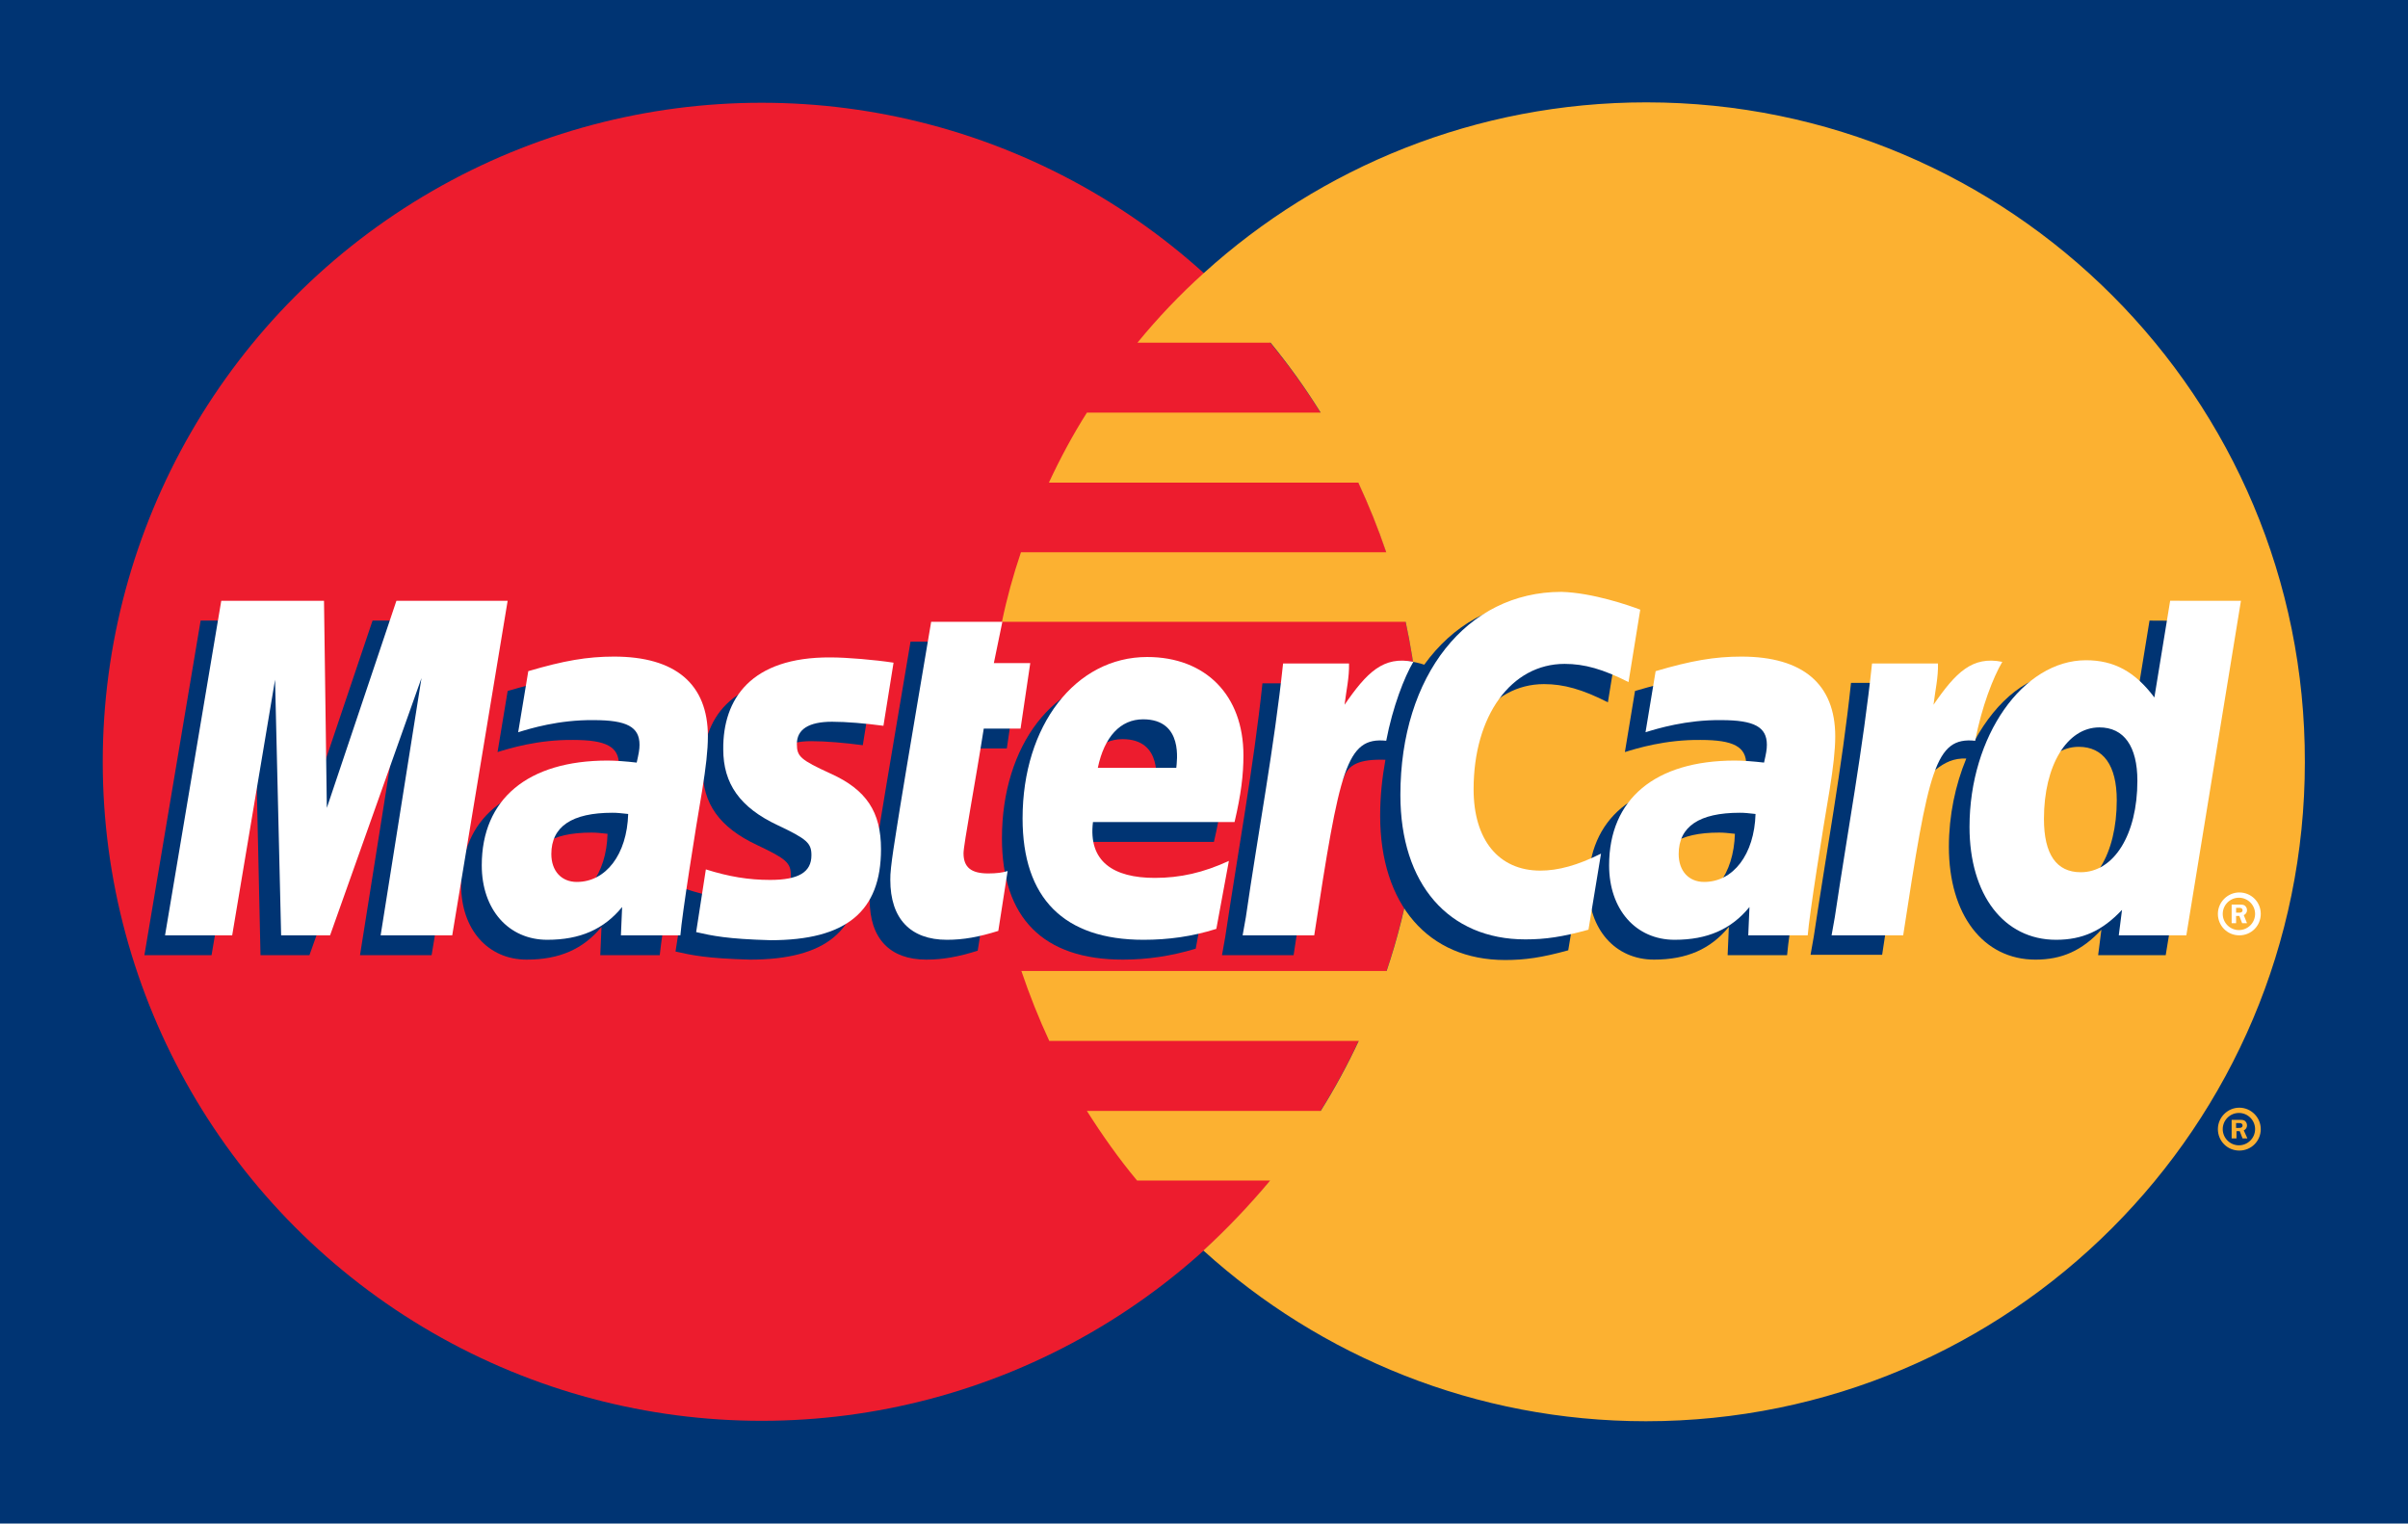 <?xml version="1.0" encoding="utf-8"?>
<!-- Generator: Adobe Illustrator 18.0.0, SVG Export Plug-In . SVG Version: 6.00 Build 0)  -->
<!DOCTYPE svg PUBLIC "-//W3C//DTD SVG 1.1//EN" "http://www.w3.org/Graphics/SVG/1.1/DTD/svg11.dtd">
<svg version="1.1" id="Layer_1" xmlns="http://www.w3.org/2000/svg" xmlns:xlink="http://www.w3.org/1999/xlink" x="0px" y="0px"
	 viewBox="0 22.9 595.3 376.6" enable-background="new 0 22.9 595.3 376.6" xml:space="preserve">
<g>
	<rect y="22.9" fill="#003473" width="595.3" height="376.6"/>
	<g>
		<g>
			<g>
				<circle fill="#ED1C2E" cx="188.3" cy="211.2" r="162.9"/>
				<g>
					<path fill="#FCB131" d="M407,48.2c-42.1,0-80.5,16-109.4,42.2c-5.9,5.3-11.4,11.1-16.4,17.2h32.9c4.5,5.5,8.6,11.2,12.4,17.3
						h-57.8c-3.5,5.5-6.6,11.3-9.4,17.3h76.5c2.6,5.6,4.9,11.3,6.9,17.2h-90.3c-1.9,5.6-3.5,11.4-4.7,17.2h99.8
						c2.4,11.1,3.7,22.7,3.7,34.5c0,18.1-2.9,35.5-8.4,51.8h-90.3c2,5.9,4.3,11.7,6.9,17.3h76.5c-2.8,6-5.9,11.7-9.4,17.3h-57.8
						c3.8,6,7.9,11.8,12.4,17.2h32.9c-5.1,6.1-10.6,11.9-16.5,17.3c28.9,26.2,67.3,42.2,109.4,42.2c90,0,162.9-72.9,162.9-162.9
						C570,121.2,497,48.2,407,48.2z"/>
				</g>
			</g>
			<path fill="#FCB131" d="M548.3,302c0-2.9,2.4-5.3,5.3-5.3c2.9,0,5.3,2.4,5.3,5.3c0,2.9-2.3,5.3-5.3,5.3
				C550.6,307.3,548.3,304.9,548.3,302z M553.5,306c2.2,0,4-1.8,4-4c0-2.2-1.8-4-4-4c-2.2,0-4,1.8-4,4
				C549.5,304.2,551.3,306,553.5,306z M552.8,304.3h-1.1v-4.6h2c0.4,0,0.8,0,1.2,0.2c0.4,0.3,0.6,0.7,0.6,1.2c0,0.5-0.3,1-0.8,1.2
				l0.9,2h-1.2l-0.7-1.8h-0.8V304.3z M552.8,301.7h0.6c0.2,0,0.5,0,0.7-0.1c0.2-0.1,0.3-0.3,0.3-0.5c0-0.2-0.1-0.4-0.3-0.5
				c-0.2-0.1-0.5-0.1-0.7-0.1h-0.6L552.8,301.7L552.8,301.7z"/>
		</g>
		<g>
			<g>
				<path fill="#003473" d="M150.2,229c-1.9-0.2-2.7-0.3-4-0.3c-10,0-15.1,3.4-15.1,10.2c0,4.2,2.5,6.8,6.3,6.8
					C144.7,245.8,149.9,239,150.2,229z M163.1,259c-2.4,0-14.7,0-14.7,0l0.3-7c-4.5,5.5-10.4,8.1-18.5,8.1
					c-9.6,0-16.2-7.5-16.2-18.4c0-16.4,11.4-25.9,31.1-25.9c2,0,4.6,0.2,7.2,0.5c0.5-2.2,0.7-3.2,0.7-4.4c0-4.4-3.1-6.1-11.3-6.1
					c-8.7-0.1-15.8,2.1-18.7,3c0.2-1.1,2.5-15.1,2.5-15.1c8.8-2.6,14.6-3.6,21.2-3.6c15.2,0,23.2,6.8,23.2,19.7
					c0,3.5-0.5,7.7-1.4,13.3C166.9,233,163.6,253.9,163.1,259z"/>
				<polygon fill="#003473" points="106.7,259 89,259 99.1,195.4 76.5,259 64.4,259 63,195.8 52.3,259 35.7,259 49.6,176.3 
					75,176.3 76.5,222.6 92.1,176.3 120.4,176.3 				"/>
				<path fill="#003473" d="M428.9,229c-1.9-0.2-2.7-0.3-3.9-0.3c-10,0-15.1,3.4-15.1,10.2c0,4.2,2.5,6.8,6.3,6.8
					C423.4,245.8,428.6,239,428.9,229z M441.8,259c-2.4,0-14.7,0-14.7,0l0.3-7c-4.5,5.5-10.4,8.1-18.5,8.1
					c-9.6,0-16.2-7.5-16.2-18.4c0-16.4,11.4-25.9,31.1-25.9c2,0,4.6,0.2,7.2,0.5c0.5-2.2,0.7-3.2,0.7-4.4c0-4.4-3.1-6.1-11.3-6.1
					c-8.7-0.1-15.8,2.1-18.7,3c0.2-1.1,2.5-15.1,2.5-15.1c8.8-2.6,14.6-3.6,21.2-3.6c15.2,0,23.2,6.8,23.2,19.7
					c0,3.5-0.5,7.7-1.4,13.3C445.5,233,442.2,253.9,441.8,259z"/>
				<path fill="#003473" d="M241.7,257.9c-4.8,1.5-8.6,2.2-12.7,2.2c-9,0-14-5.2-14-14.8c-0.1-3,1.3-10.8,2.4-17.9
					c1-6.3,7.7-45.9,7.7-45.9h17.6l-2,10.2h10.6l-2.4,16.2h-10.7c-2,12.8-5,28.7-5,30.8c0,3.5,1.9,5,6.1,5c2,0,3.6-0.2,4.8-0.6
					L241.7,257.9z"/>
				<path fill="#003473" d="M295.6,257.4c-6,1.8-11.9,2.7-18,2.7c-19.7,0-29.9-10.3-29.9-30c0-23,13-39.9,30.8-39.9
					c14.5,0,23.8,9.5,23.8,24.3c0,4.9-0.6,9.7-2.2,16.5h-35c-1.2,9.8,5.1,13.8,15.3,13.8c6.3,0,12-1.3,18.3-4.2L295.6,257.4z
					 M285.7,217.6c0.1-1.4,1.9-12-8.2-12c-5.6,0-9.6,4.3-11.2,12L285.7,217.6L285.7,217.6z"/>
				<path fill="#003473" d="M173.7,213c0,8.5,4.1,14.4,13.5,18.8c7.2,3.4,8.3,4.4,8.3,7.4c0,4.2-3.2,6.1-10.2,6.1
					c-5.3,0-10.2-0.8-15.9-2.7c0,0-2.3,14.8-2.4,15.5c4,0.9,7.6,1.7,18.4,2c18.7,0,27.3-7.1,27.3-22.5c0-9.2-3.6-14.7-12.5-18.7
					c-7.4-3.4-8.3-4.2-8.3-7.3c0-3.6,2.9-5.5,8.7-5.5c3.5,0,8.2,0.4,12.7,1l2.5-15.6c-4.6-0.7-11.5-1.3-15.6-1.3
					C180.5,190.3,173.7,200.6,173.7,213z"/>
				<path fill="#003473" d="M381.7,192c4.9,0,9.5,1.3,15.8,4.5l2.9-17.9c-2.6-1-11.7-7-19.4-7c-11.8,0-21.9,5.9-28.9,15.6
					c-10.3-3.4-14.5,3.5-19.7,10.3l-4.6,1.1c0.3-2.3,0.7-4.5,0.6-6.8h-16.3c-2.2,20.8-6.1,41.9-9.2,62.7l-0.8,4.5h17.7
					c3-19.2,4.6-31.5,5.6-39.8l6.7-3.7c1-3.7,4.1-5,10.4-4.8c-0.8,4.4-1.3,9-1.3,13.8c0,22,11.9,35.7,30.9,35.7
					c4.9,0,9.1-0.6,15.6-2.4l3.1-18.8c-5.9,2.9-10.7,4.2-15,4.2c-10.3,0-16.5-7.6-16.5-20.1C359.2,204.8,368.5,192,381.7,192z"/>
				<path fill="#003473" d="M531.4,176.3l-3.9,23.9c-4.8-6.4-10-11-16.9-11c-8.9,0-17,6.8-22.4,16.7c-7.4-1.5-15.1-4.2-15.1-4.2
					l0,0.1c0.6-5.6,0.8-9,0.8-10.1h-16.3c-2.2,20.8-6.1,41.9-9.2,62.7l-0.8,4.5h17.7c2.4-15.5,4.2-28.4,5.6-38.6
					c6.1-5.5,9.1-10.2,15.2-9.9c-2.7,6.5-4.3,14.1-4.3,21.8c0,16.8,8.5,27.9,21.4,27.9c6.5,0,11.5-2.2,16.3-7.4l-0.8,6.3h16.7
					l13.5-82.6L531.4,176.3L531.4,176.3z M509.3,243.4c-6,0-9.1-4.5-9.1-13.3c0-13.2,5.7-22.6,13.7-22.6c6.1,0,9.4,4.6,9.4,13.2
					C523.3,234.1,517.5,243.4,509.3,243.4z"/>
			</g>
			<g>
				<polygon fill="#FFFFFF" points="111.8,254.1 94.1,254.1 104.2,190.5 81.6,254.1 69.5,254.1 68,190.9 57.4,254.1 40.8,254.1 
					54.7,171.4 80.1,171.4 80.8,222.6 98,171.4 125.5,171.4 				"/>
				<path fill="#FFFFFF" d="M155.3,224.1c-1.9-0.2-2.7-0.3-3.9-0.3c-10,0-15.1,3.4-15.1,10.2c0,4.2,2.5,6.9,6.3,6.9
					C149.8,240.9,155,234.1,155.3,224.1z M168.2,254.1c-2.4,0-14.7,0-14.7,0l0.3-7c-4.5,5.5-10.4,8.1-18.5,8.1
					c-9.6,0-16.2-7.5-16.2-18.4c0-16.4,11.4-25.9,31.1-25.9c2,0,4.6,0.2,7.2,0.5c0.5-2.2,0.7-3.2,0.7-4.4c0-4.4-3.1-6.1-11.3-6.1
					c-8.7-0.1-15.8,2.1-18.7,3c0.2-1.1,2.5-15.1,2.5-15.1c8.8-2.6,14.6-3.6,21.2-3.6c15.2,0,23.2,6.8,23.2,19.7
					c0,3.5-0.5,7.7-1.4,13.3C171.9,228.1,168.6,249,168.2,254.1z"/>
				<path fill="#FFFFFF" d="M405.5,173.6l-2.9,17.9c-6.3-3.2-10.9-4.5-15.8-4.5c-13.2,0-22.5,12.8-22.5,31
					c0,12.5,6.2,20.1,16.5,20.1c4.4,0,9.2-1.3,15-4.2l-3.1,18.8c-6.5,1.8-10.7,2.4-15.6,2.4c-19,0-30.9-13.7-30.9-35.7
					c0-29.5,16.4-50.2,39.8-50.2C393.7,169.4,402.9,172.6,405.5,173.6z"/>
				<path fill="#FFFFFF" d="M434,224.1c-1.8-0.2-2.7-0.3-3.9-0.3c-10,0-15.1,3.4-15.1,10.2c0,4.2,2.5,6.9,6.3,6.9
					C428.5,240.9,433.7,234.1,434,224.1z M446.9,254.1c-2.4,0-14.7,0-14.7,0l0.3-7c-4.5,5.5-10.4,8.1-18.5,8.1
					c-9.6,0-16.2-7.5-16.2-18.4c0-16.4,11.4-25.9,31.1-25.9c2,0,4.6,0.2,7.2,0.5c0.5-2.2,0.7-3.2,0.7-4.4c0-4.4-3.1-6.1-11.3-6.1
					c-8.6-0.1-15.8,2.1-18.7,3c0.2-1.1,2.5-15.1,2.5-15.1c8.8-2.6,14.6-3.6,21.2-3.6c15.2,0,23.2,6.8,23.2,19.7
					c0,3.5-0.5,7.7-1.4,13.3C450.6,228.1,447.3,249,446.9,254.1z"/>
				<path fill="#FFFFFF" d="M246.8,253c-4.8,1.5-8.6,2.2-12.7,2.2c-9,0-14-5.2-14-14.8c-0.1-3,1.3-10.8,2.4-17.9
					c1-6.3,7.7-45.9,7.7-45.9h17.6l-2.1,10.2h9l-2.4,16.2h-9.1c-2,12.8-5,28.7-5,30.8c0,3.5,1.9,5,6.1,5c2,0,3.6-0.2,4.8-0.6
					L246.8,253z"/>
				<path fill="#FFFFFF" d="M300.7,252.5c-6,1.9-11.9,2.7-18,2.7c-19.7,0-29.9-10.3-29.9-30c0-23,13.1-39.9,30.8-39.9
					c14.5,0,23.8,9.5,23.8,24.3c0,4.9-0.6,9.7-2.2,16.5h-35c-1.2,9.8,5.1,13.8,15.3,13.8c6.3,0,12-1.3,18.3-4.2L300.7,252.5z
					 M290.8,212.7c0.1-1.4,1.9-12-8.2-12c-5.6,0-9.6,4.3-11.2,12H290.8z"/>
				<path fill="#FFFFFF" d="M178.8,208.1c0,8.5,4.1,14.4,13.5,18.8c7.2,3.4,8.3,4.4,8.3,7.4c0,4.2-3.2,6.1-10.2,6.1
					c-5.3,0-10.2-0.8-15.9-2.6c0,0-2.3,14.8-2.4,15.5c4,0.9,7.6,1.7,18.4,2c18.7,0,27.3-7.1,27.3-22.5c0-9.2-3.6-14.7-12.5-18.7
					c-7.4-3.4-8.3-4.2-8.3-7.3c0-3.6,2.9-5.5,8.7-5.5c3.5,0,8.2,0.4,12.7,1l2.5-15.6c-4.6-0.7-11.5-1.3-15.6-1.3
					C185.6,185.3,178.7,195.7,178.8,208.1z"/>
				<path fill="#FFFFFF" d="M540.5,254.1h-16.7l0.8-6.3c-4.9,5.2-9.8,7.4-16.3,7.4c-12.9,0-21.4-11.1-21.4-27.9
					c0-22.4,13.2-41.2,28.8-41.2c6.9,0,12.1,2.8,16.9,9.2l3.9-23.9H554L540.5,254.1z M514.4,238.5c8.2,0,14-9.3,14-22.6
					c0-8.5-3.3-13.2-9.4-13.2c-8,0-13.7,9.4-13.7,22.6C505.3,234.1,508.4,238.5,514.4,238.5z"/>
				<path fill="#FFFFFF" d="M462.8,186.9c-2.2,20.8-6.1,41.9-9.2,62.7l-0.8,4.5h17.7c6.3-41.1,7.9-49.1,17.8-48.1
					c1.6-8.4,4.5-15.8,6.7-19.5c-7.4-1.5-11.5,2.6-17,10.6c0.4-3.4,1.2-6.8,1.1-10.2L462.8,186.9L462.8,186.9z"/>
				<path fill="#FFFFFF" d="M317.2,186.9c-2.2,20.8-6.2,41.9-9.2,62.7l-0.8,4.5h17.7c6.3-41.1,7.9-49.1,17.8-48.1
					c1.6-8.4,4.5-15.8,6.7-19.5c-7.4-1.5-11.5,2.6-17,10.6c0.4-3.4,1.2-6.8,1.1-10.2L317.2,186.9L317.2,186.9z"/>
				<g>
					<path fill="#FFFFFF" d="M548.3,248.8c0-2.9,2.4-5.3,5.3-5.3c2.9,0,5.3,2.3,5.3,5.3c0,2.9-2.3,5.3-5.3,5.3
						C550.6,254.1,548.3,251.7,548.3,248.8z M553.5,252.8c2.2,0,4-1.8,4-4c0-2.2-1.8-4-4-4c-2.2,0-4,1.8-4,4
						C549.5,251,551.3,252.8,553.5,252.8z M552.8,251.1h-1.1v-4.6h2c0.4,0,0.8,0,1.2,0.2c0.4,0.3,0.6,0.7,0.6,1.2
						c0,0.5-0.3,1-0.8,1.2l0.8,2h-1.2l-0.7-1.8h-0.8V251.1z M552.8,248.5h0.6c0.2,0,0.5,0,0.7-0.1c0.2-0.1,0.3-0.3,0.3-0.5
						c0-0.2-0.1-0.4-0.3-0.5c-0.2-0.1-0.5-0.1-0.7-0.1h-0.6L552.8,248.5L552.8,248.5z"/>
				</g>
			</g>
		</g>
	</g>
</g>
</svg>
